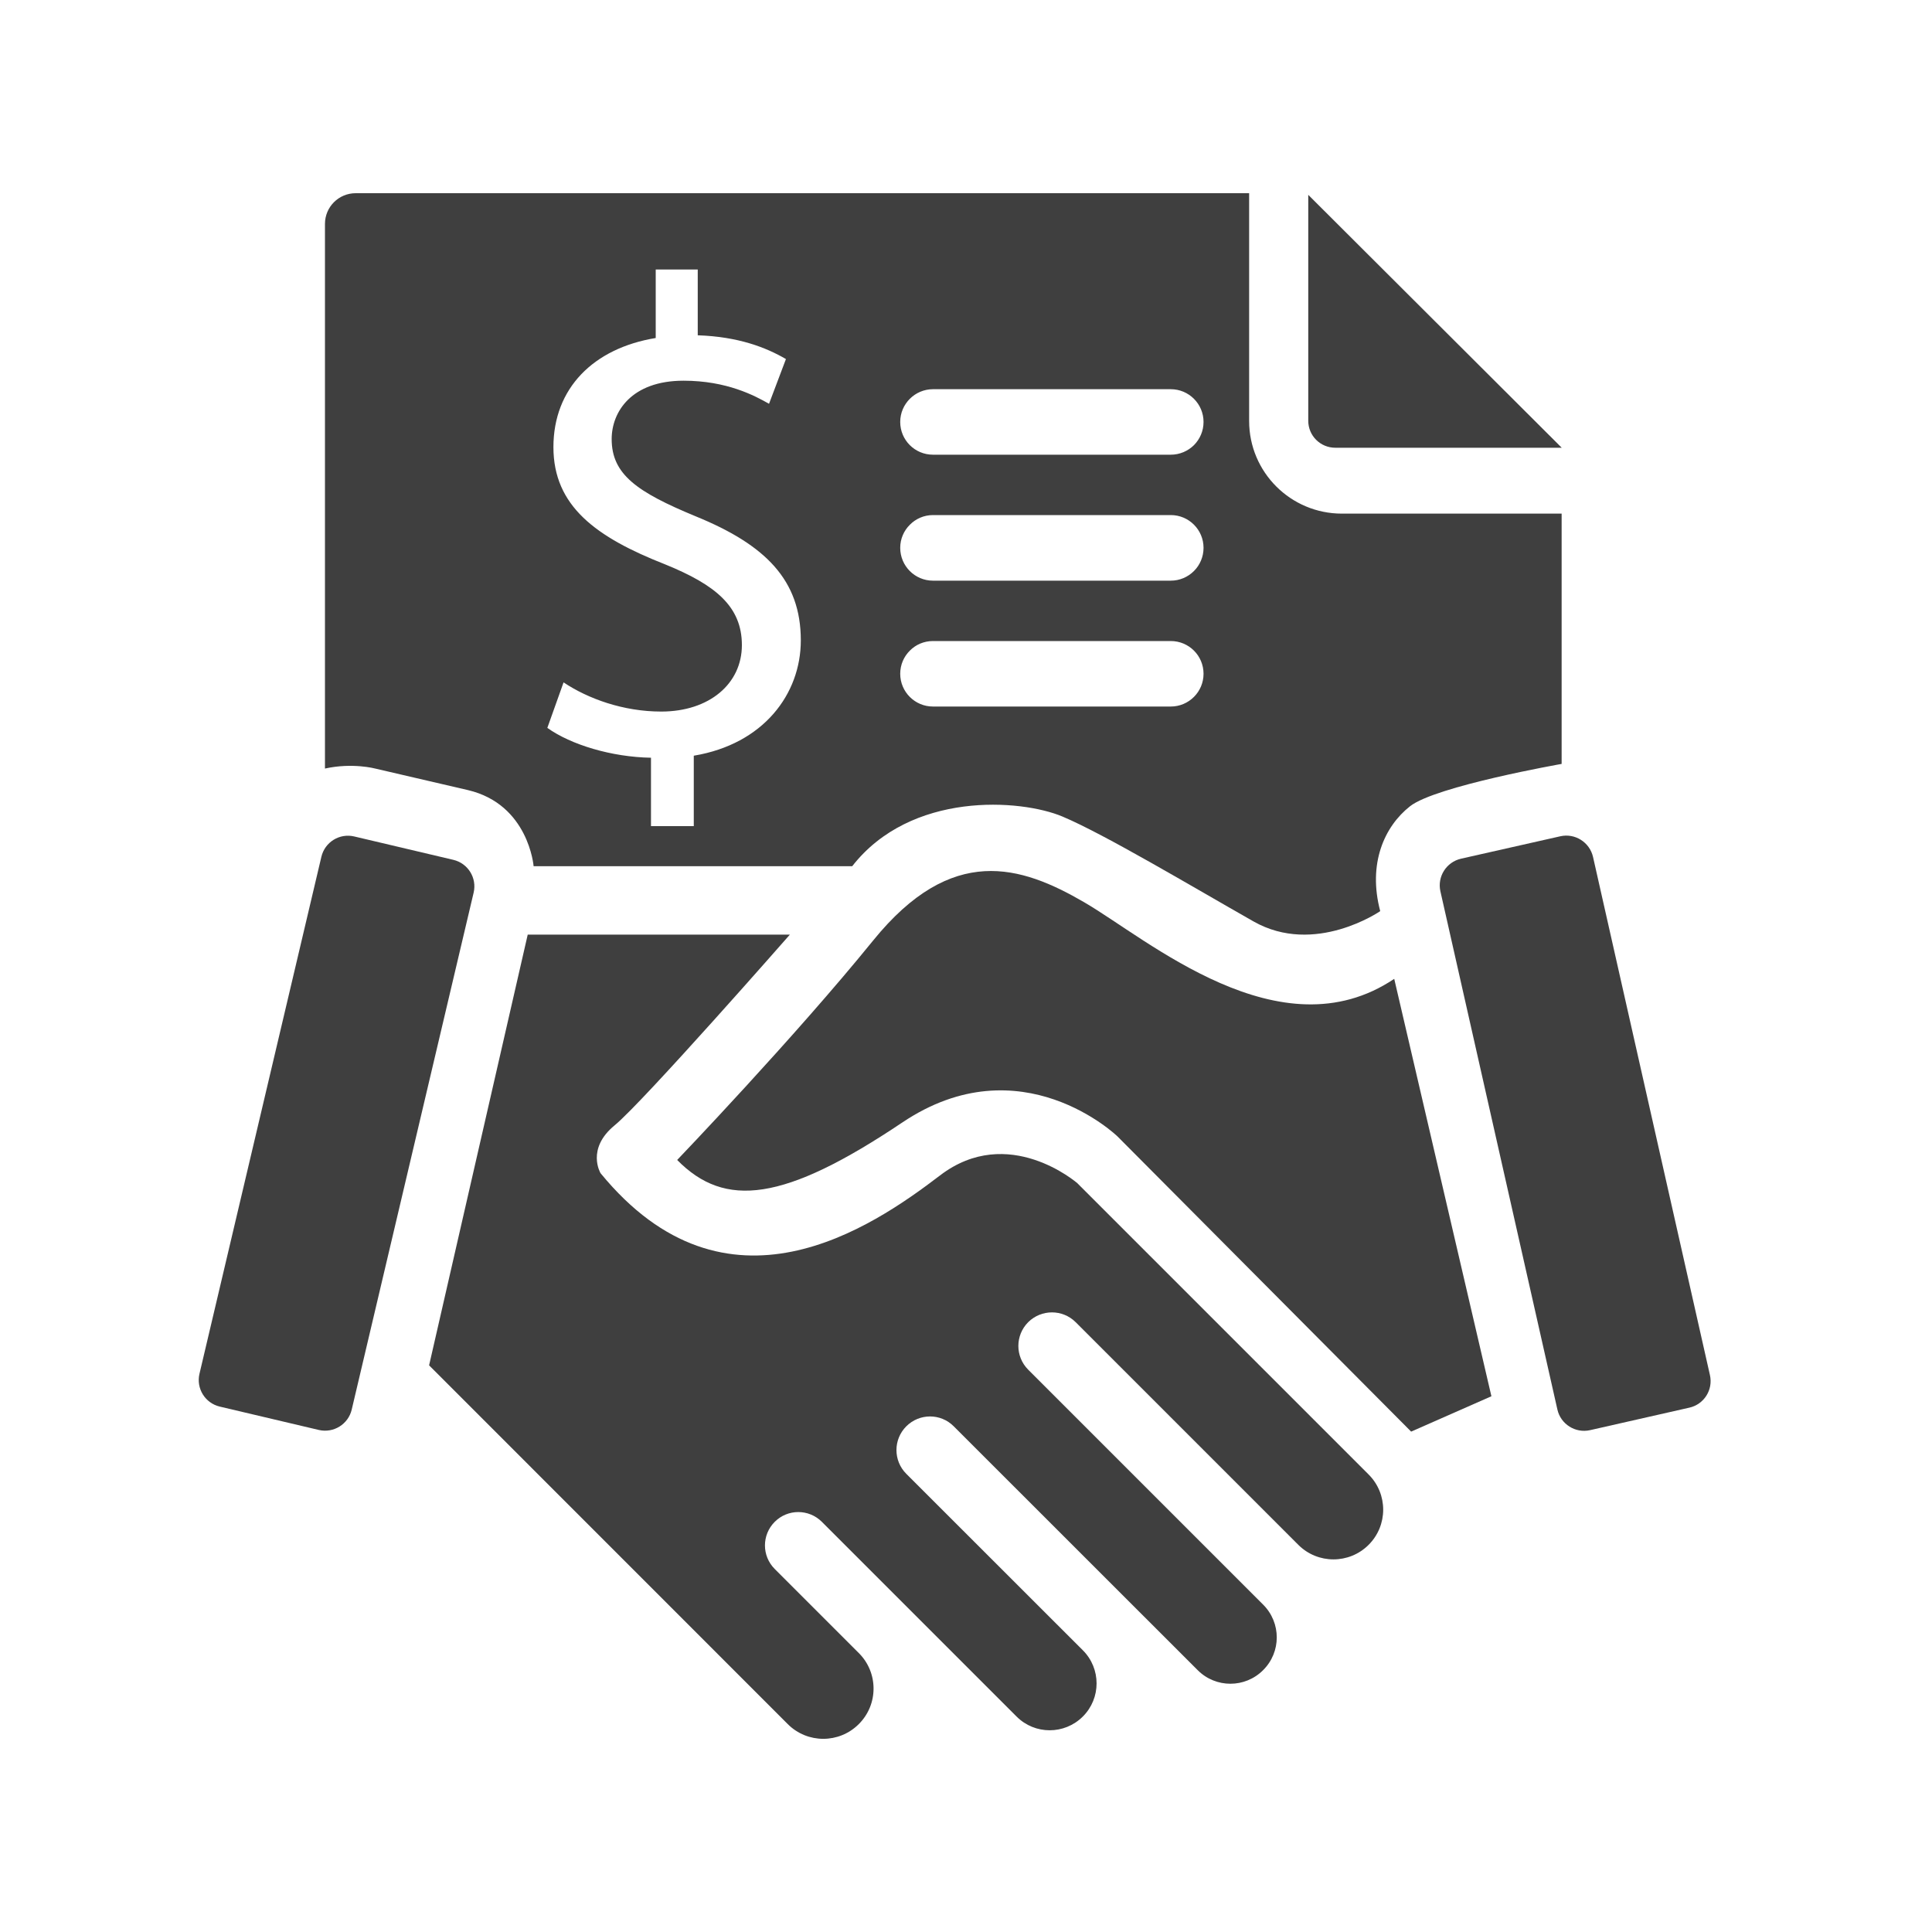 <svg width="20" height="20" viewBox="0 0 20 20" fill="none" xmlns="http://www.w3.org/2000/svg">
<path d="M13.543 2.017V4.356C13.543 4.51 13.668 4.635 13.823 4.635H16.167L13.543 2.017Z" fill="#3F3F3F"/>
<path d="M13.891 5.317C13.361 5.317 12.931 4.888 12.931 4.358V2H3.682C3.506 2 3.364 2.142 3.364 2.318V7.956C3.649 7.893 3.884 7.956 3.884 7.956L4.844 8.179C5.473 8.327 5.524 8.967 5.524 8.967H8.822C9.428 8.19 10.565 8.27 10.999 8.453C11.434 8.636 12.343 9.179 12.977 9.539C13.612 9.899 14.288 9.432 14.288 9.432C14.158 8.941 14.33 8.556 14.597 8.346C14.863 8.137 16.166 7.908 16.166 7.908V5.317H13.891ZM7.182 7.823V8.552H6.739V7.844C6.332 7.837 5.911 7.71 5.666 7.535L5.834 7.064C6.087 7.233 6.452 7.366 6.845 7.366C7.343 7.366 7.68 7.078 7.68 6.678C7.68 6.278 7.406 6.054 6.887 5.843C6.171 5.562 5.729 5.24 5.729 4.629C5.729 4.019 6.143 3.605 6.788 3.499V2.79H7.223V3.471C7.645 3.485 7.932 3.598 8.136 3.717L7.961 4.18C7.813 4.096 7.525 3.941 7.076 3.941C6.536 3.941 6.332 4.264 6.332 4.545C6.332 4.91 6.592 5.093 7.202 5.345C7.925 5.64 8.29 6.005 8.29 6.629C8.29 7.184 7.904 7.703 7.182 7.823ZM12.36 7.214C12.298 7.276 12.213 7.314 12.12 7.314H9.658C9.471 7.314 9.319 7.162 9.319 6.975C9.319 6.881 9.357 6.796 9.419 6.735C9.48 6.673 9.565 6.636 9.658 6.636H12.12C12.307 6.636 12.459 6.787 12.459 6.975C12.459 7.068 12.421 7.153 12.36 7.214ZM12.36 5.911C12.298 5.973 12.213 6.011 12.12 6.011H9.658C9.471 6.011 9.319 5.859 9.319 5.671C9.319 5.578 9.357 5.493 9.419 5.432C9.48 5.37 9.565 5.332 9.658 5.332H12.12C12.307 5.332 12.459 5.484 12.459 5.671C12.459 5.765 12.421 5.85 12.36 5.911ZM12.36 4.608C12.298 4.669 12.213 4.707 12.12 4.707H9.658C9.471 4.707 9.319 4.556 9.319 4.368C9.319 4.274 9.357 4.19 9.419 4.128C9.48 4.067 9.565 4.029 9.658 4.029H12.12C12.307 4.029 12.459 4.181 12.459 4.368C12.459 4.462 12.421 4.546 12.36 4.608Z" fill="#3F3F3F"/>
<path d="M16.153 8.657L15.125 8.889C14.972 8.924 14.877 9.075 14.911 9.227L16.122 14.591C16.156 14.743 16.308 14.839 16.46 14.805L17.488 14.572C17.64 14.538 17.736 14.387 17.701 14.234L16.491 8.871C16.456 8.719 16.305 8.623 16.153 8.657Z" fill="#3F3F3F"/>
<path d="M4.693 8.901L3.667 8.659C3.515 8.623 3.363 8.717 3.327 8.869L2.065 14.221C2.029 14.373 2.123 14.525 2.275 14.561L3.301 14.803C3.453 14.838 3.605 14.744 3.641 14.592L4.903 9.241C4.939 9.089 4.845 8.937 4.693 8.901Z" fill="#3F3F3F"/>
<path d="M8.176 9.675H5.463L4.442 14.134L8.155 17.848C8.358 18.051 8.687 18.051 8.89 17.848C9.094 17.645 9.094 17.315 8.89 17.112L8.02 16.242C7.885 16.107 7.885 15.889 8.02 15.754C8.154 15.619 8.373 15.619 8.508 15.754L10.524 17.77C10.713 17.959 11.019 17.959 11.209 17.77L11.21 17.769C11.399 17.58 11.399 17.273 11.21 17.084L9.382 15.257C9.246 15.121 9.246 14.901 9.382 14.765C9.518 14.629 9.738 14.629 9.873 14.765L12.398 17.289C12.585 17.477 12.889 17.477 13.076 17.289C13.264 17.102 13.264 16.799 13.076 16.611L10.644 14.179C10.508 14.043 10.508 13.823 10.644 13.687C10.78 13.552 11 13.552 11.135 13.687L13.44 15.992C13.641 16.193 13.967 16.193 14.168 15.992C14.369 15.791 14.369 15.465 14.168 15.264L11.152 12.248C11.152 12.248 10.439 11.627 9.731 12.168C9.022 12.709 7.521 13.738 6.217 12.145C6.217 12.145 6.065 11.894 6.362 11.65C6.659 11.406 8.176 9.676 8.176 9.676V9.675Z" fill="#3F3F3F"/>
<path d="M14.433 10.133L15.439 14.454L14.608 14.82L11.568 11.764C11.568 11.764 10.569 10.796 9.342 11.619C8.115 12.442 7.505 12.511 7.01 12.008C7.01 12.008 8.222 10.743 9.038 9.737C9.853 8.731 10.569 8.959 11.225 9.341C11.88 9.722 13.252 10.925 14.433 10.133L14.433 10.133Z" fill="#3F3F3F"/>
</svg>
